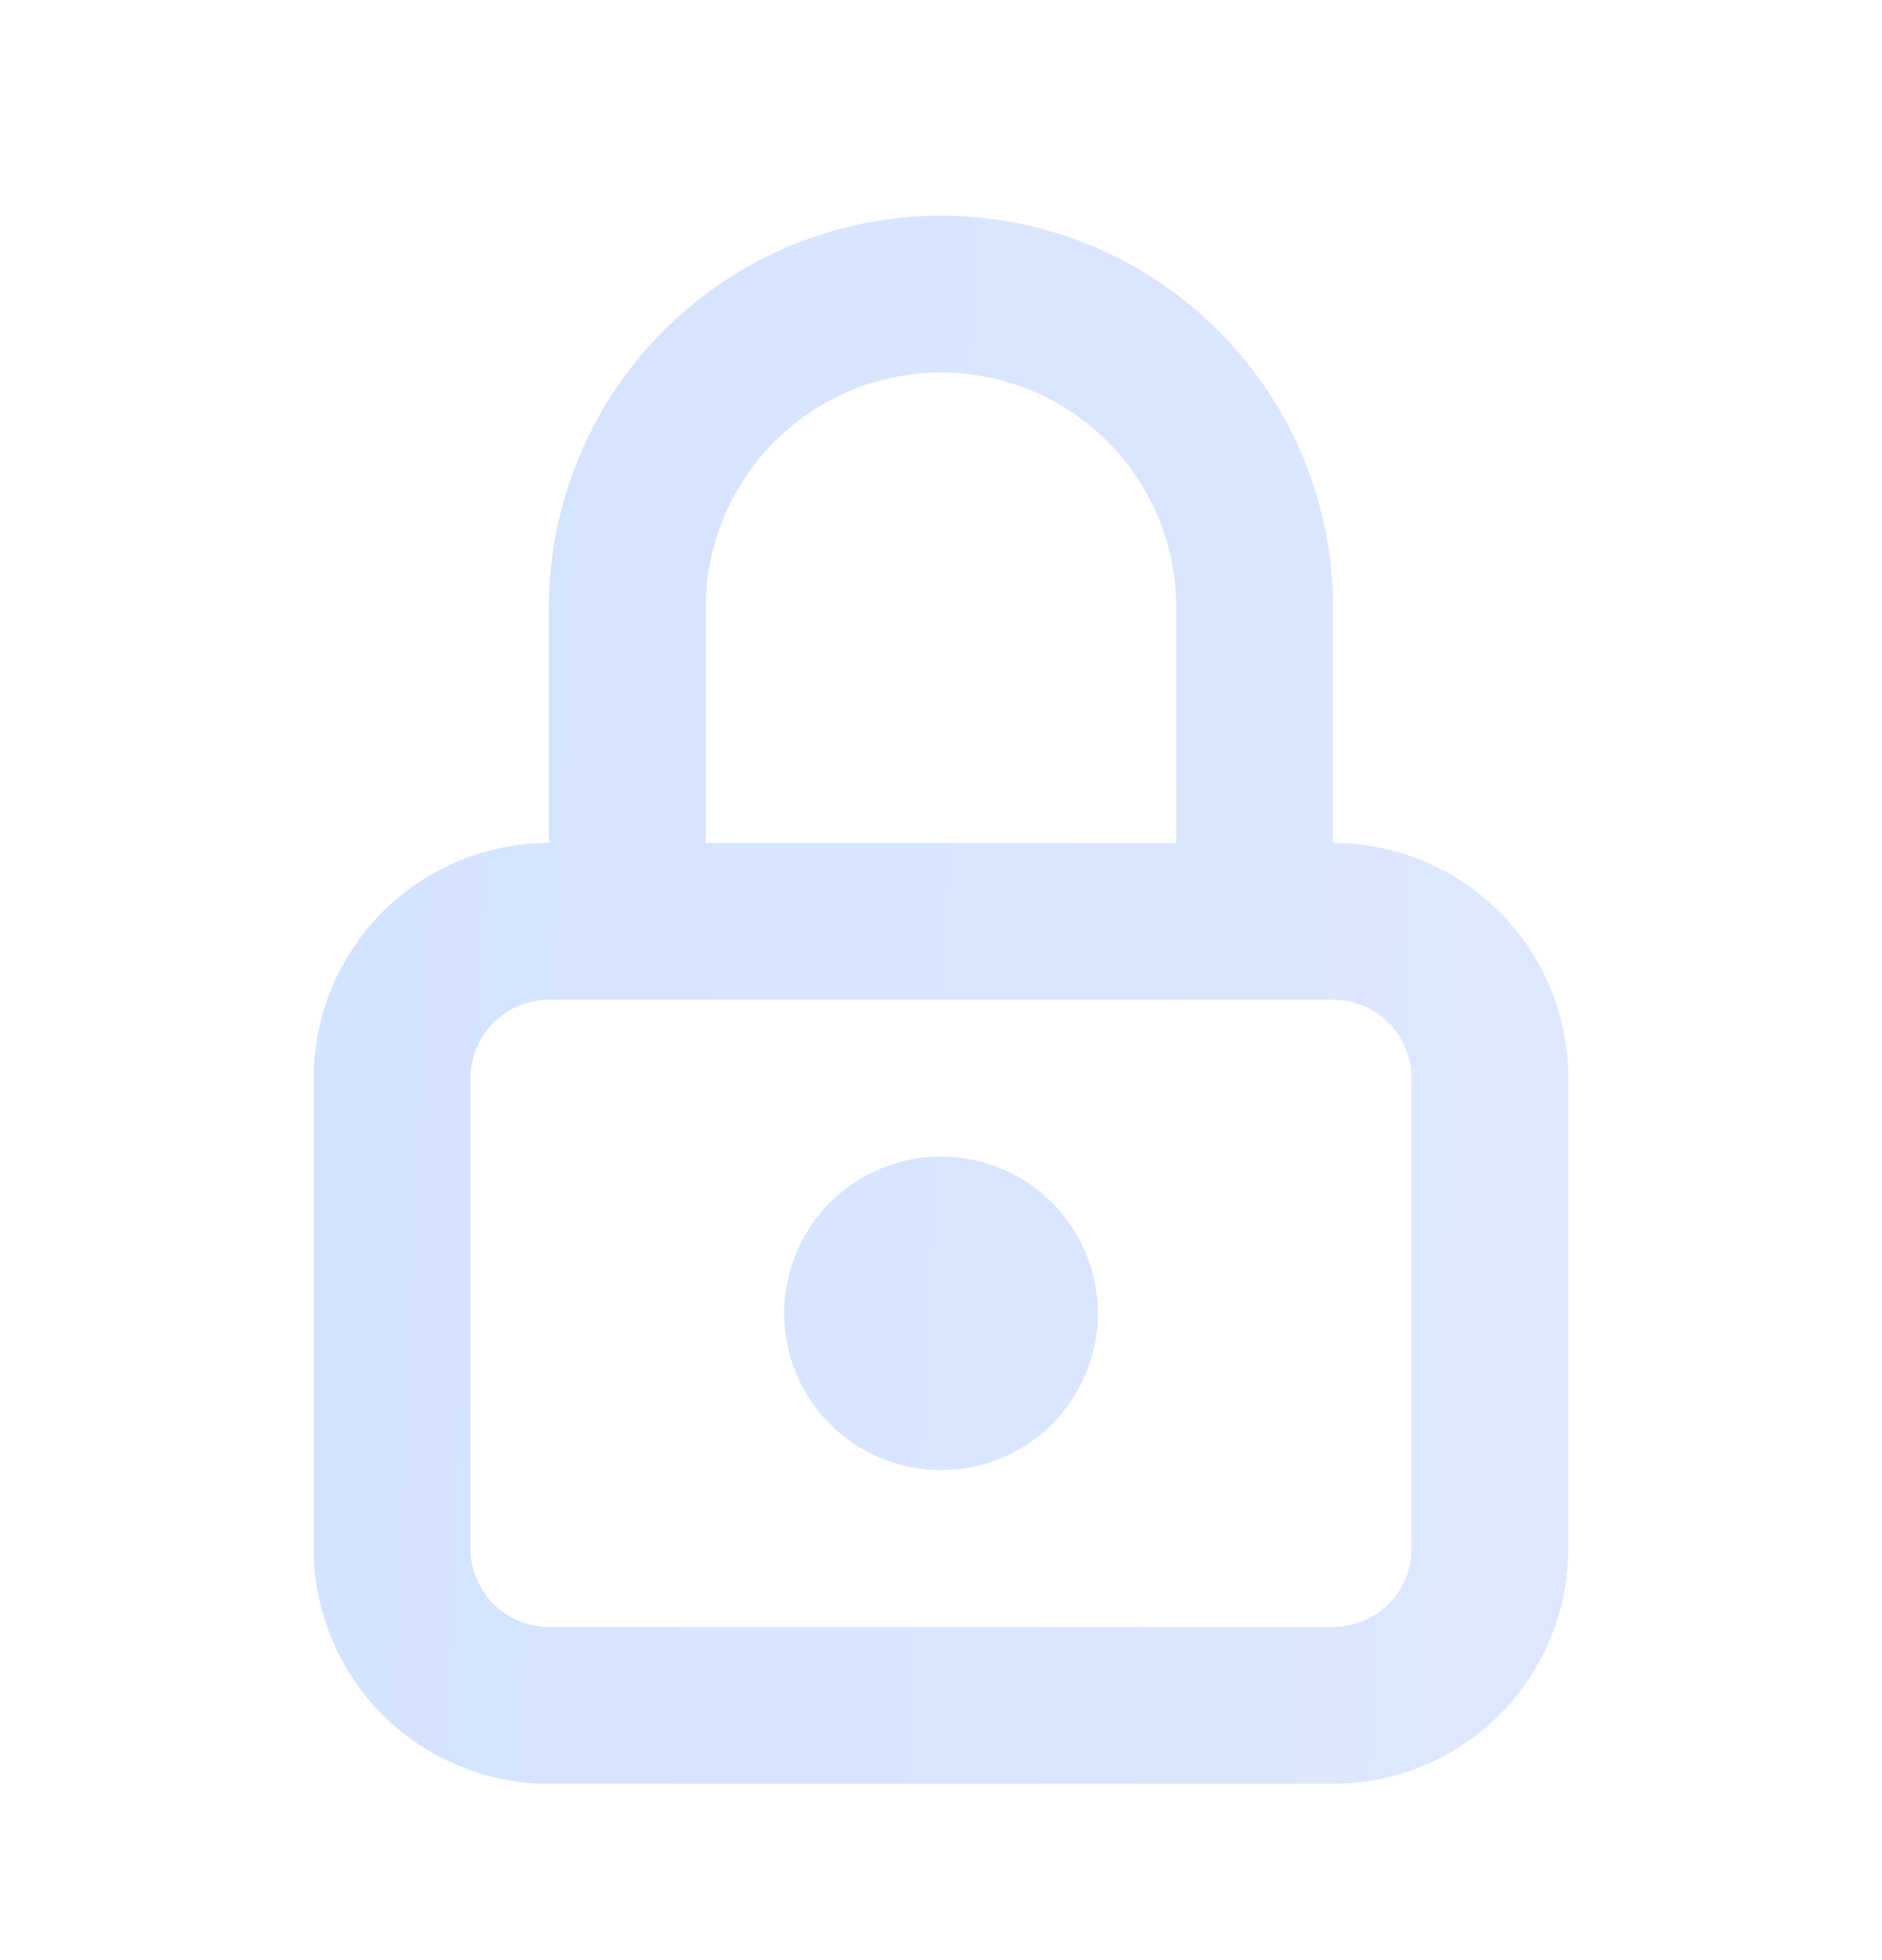 <svg width="24" height="25" viewBox="0 0 24 25" fill="none" xmlns="http://www.w3.org/2000/svg">
<path d="M8 11.751V7.751C8 6.69 8.421 5.673 9.172 4.923C9.922 4.172 10.939 3.751 12 3.751C13.061 3.751 14.078 4.172 14.828 4.923C15.579 5.673 16 6.69 16 7.751V11.751M5 13.751C5 13.22 5.211 12.712 5.586 12.337C5.961 11.962 6.47 11.751 7 11.751H17C17.53 11.751 18.039 11.962 18.414 12.337C18.789 12.712 19 13.22 19 13.751V19.751C19 20.281 18.789 20.79 18.414 21.165C18.039 21.54 17.53 21.751 17 21.751H7C6.47 21.751 5.961 21.54 5.586 21.165C5.211 20.79 5 20.281 5 19.751V13.751ZM11 16.751C11 17.016 11.105 17.27 11.293 17.458C11.48 17.646 11.735 17.751 12 17.751C12.265 17.751 12.52 17.646 12.707 17.458C12.895 17.27 13 17.016 13 16.751C13 16.486 12.895 16.231 12.707 16.044C12.52 15.856 12.265 15.751 12 15.751C11.735 15.751 11.48 15.856 11.293 16.044C11.105 16.231 11 16.486 11 16.751Z" stroke="url(#paint0_linear_221_8670)" stroke-width="2" stroke-linecap="round" stroke-linejoin="round"/>
<defs>
<linearGradient id="paint0_linear_221_8670" x1="5" y1="3.751" x2="19.724" y2="4.398" gradientUnits="userSpaceOnUse">
<stop stop-color="#D4E3FF"/>
<stop offset="1" stop-color="#DDE8FF"/>
</linearGradient>
</defs>
</svg>
